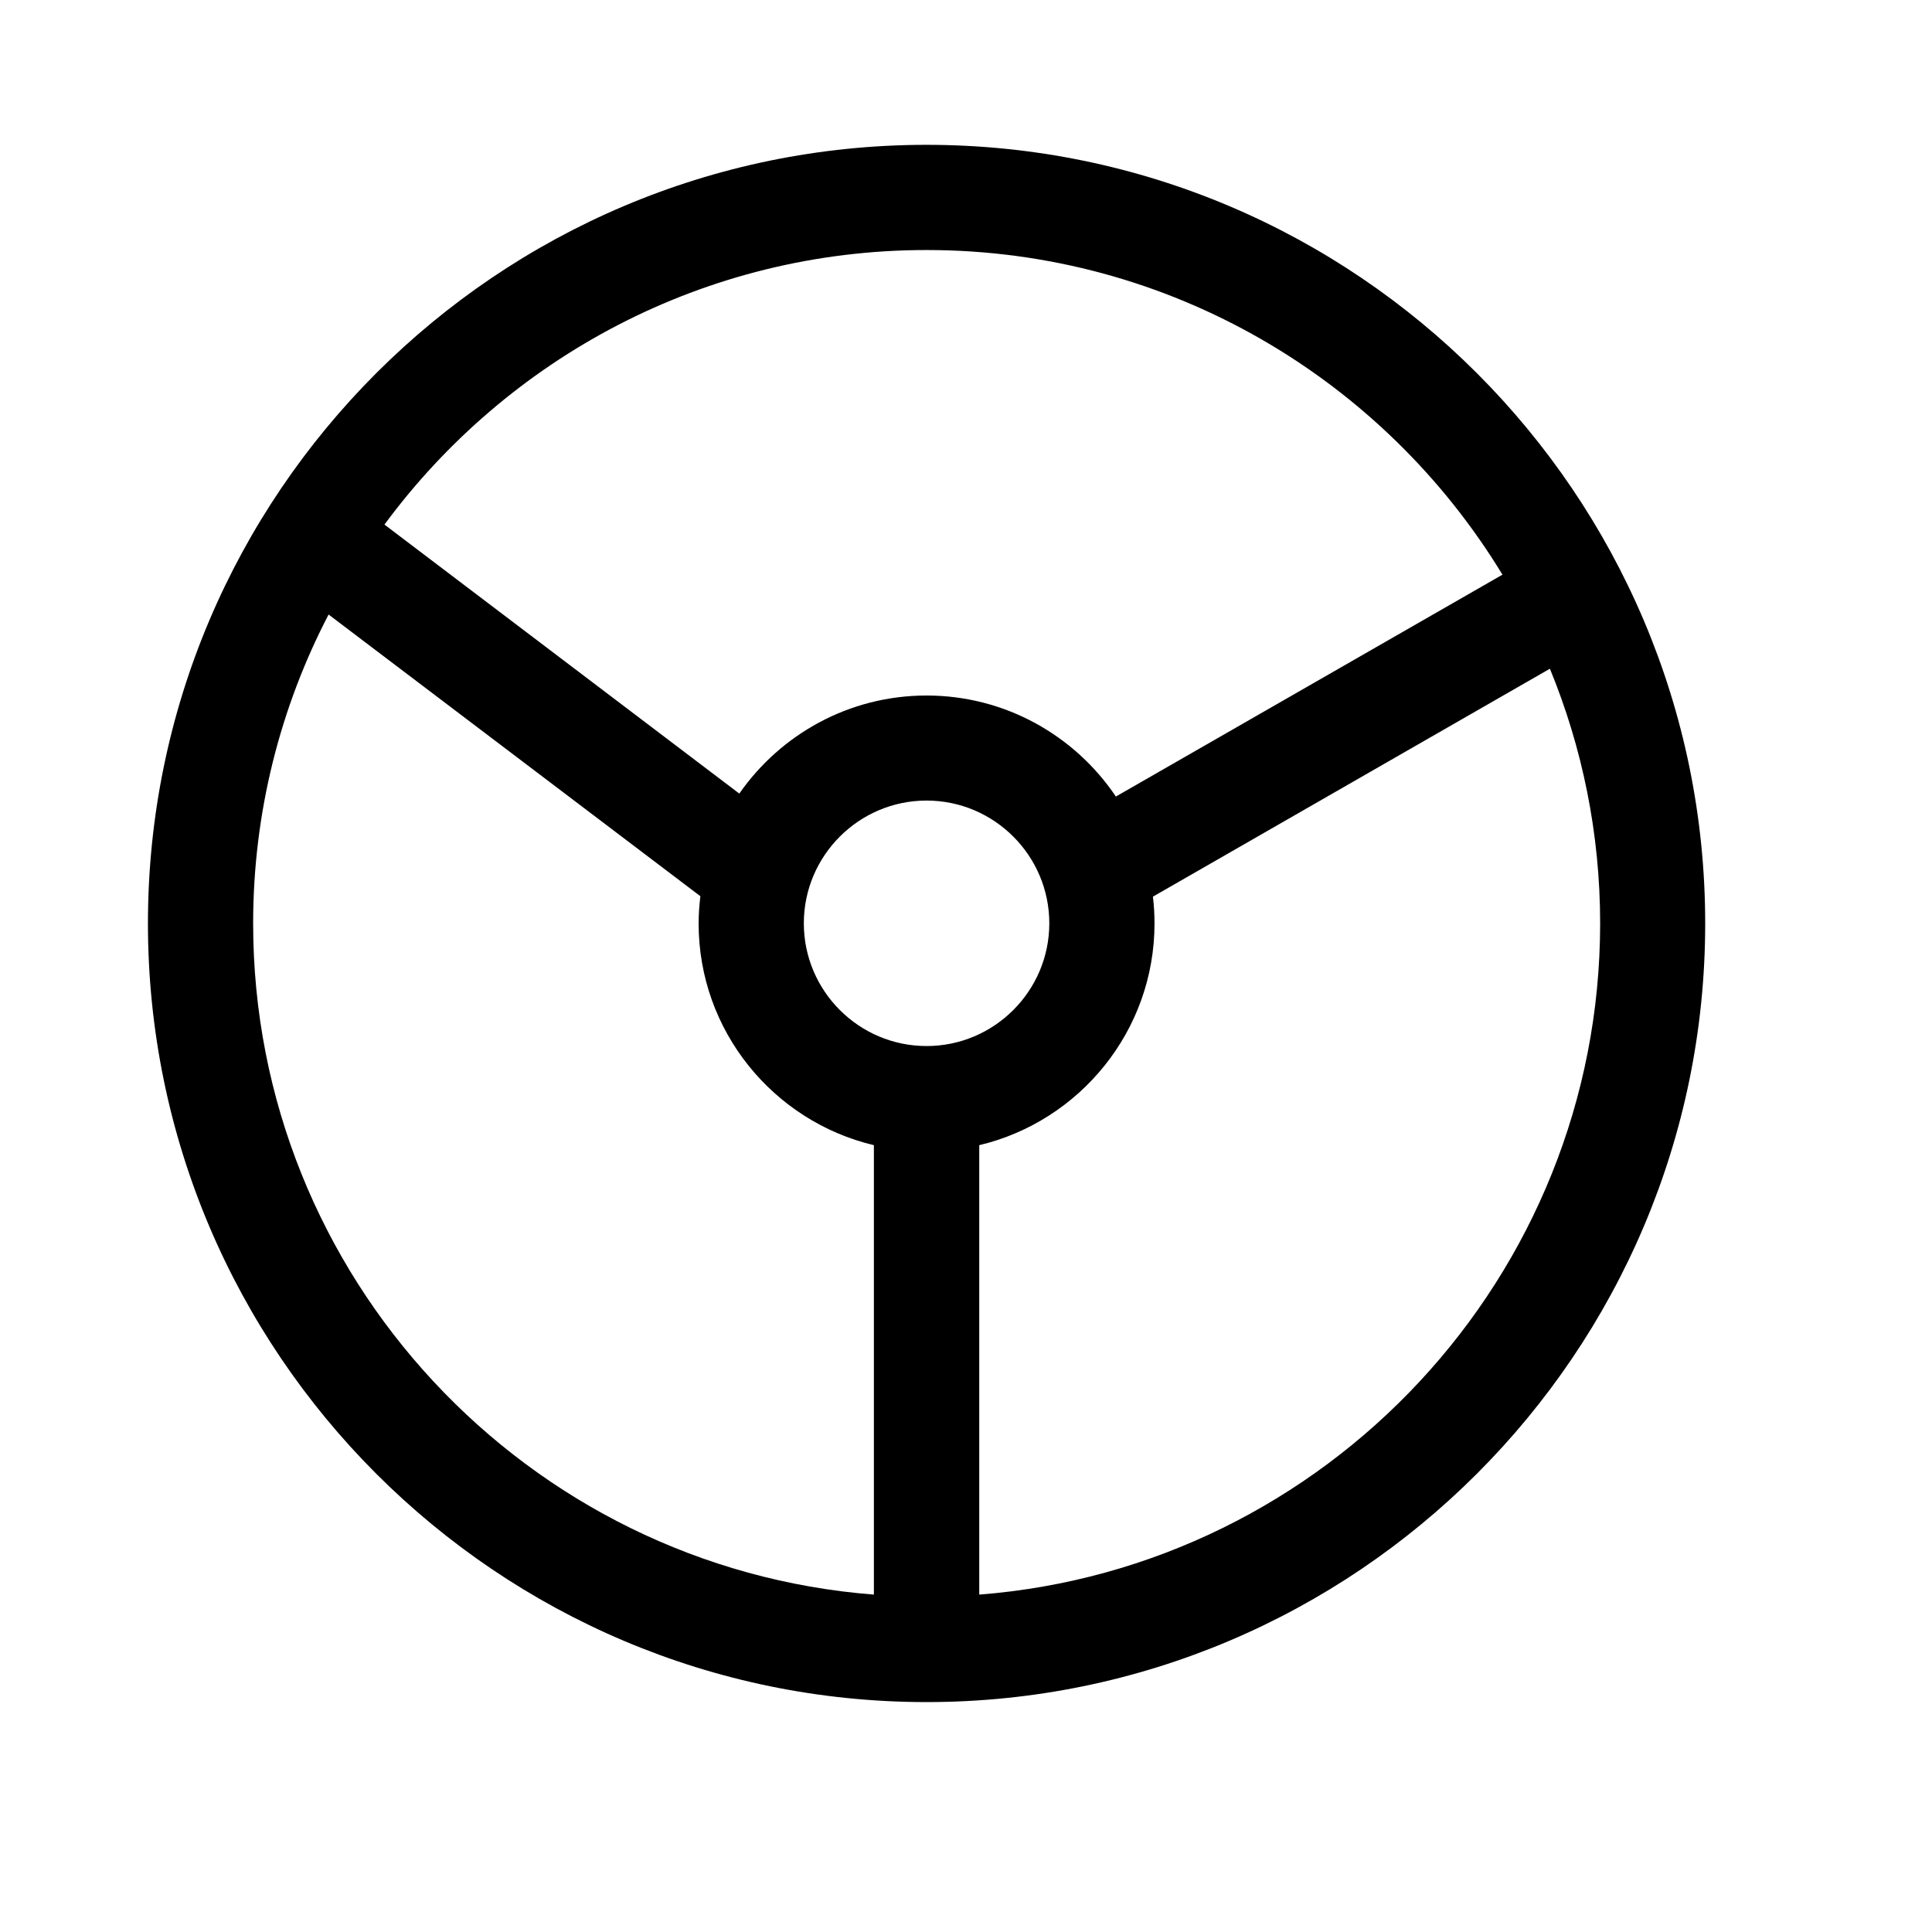 <svg xmlns="http://www.w3.org/2000/svg" xmlns:xlink="http://www.w3.org/1999/xlink" width="25.453" height="25.453" viewBox="0 0 25.453 25.453" fill="none"><g opacity="1"  transform="translate(0 0)"><mask id="bg-mask-0" fill="white"><use transform="translate(0 0)" xlink:href="#path_0"></use></mask><g mask="url(#bg-mask-0)" ><path id="路径 1" fill-rule="evenodd" style="fill:#000000" opacity="1" d="M12.207 1.908C6.551 1.908 1.949 6.51 1.949 12.166C1.949 17.822 6.551 22.424 12.207 22.424C17.863 22.424 22.465 17.822 22.465 12.166C22.465 6.51 17.863 1.908 12.207 1.908ZM12.207 3.294C15.418 3.294 18.236 5.008 19.794 7.571L14.701 10.494C14.161 9.692 13.245 9.163 12.207 9.163C11.185 9.163 10.283 9.676 9.74 10.455L5.065 6.911C6.682 4.719 9.279 3.294 12.207 3.294ZM12.207 13.781C11.316 13.781 10.59 13.055 10.59 12.164C10.59 11.273 11.316 10.547 12.207 10.547C13.098 10.547 13.824 11.273 13.824 12.164C13.824 13.055 13.098 13.781 12.207 13.781ZM3.335 12.166C3.335 10.7 3.695 9.314 4.329 8.096L9.227 11.807C9.213 11.926 9.204 12.045 9.204 12.166C9.204 13.584 10.191 14.773 11.513 15.087L11.513 21.008C6.945 20.653 3.335 16.823 3.335 12.166ZM12.901 21.008L12.901 15.087C14.223 14.773 15.21 13.582 15.21 12.166C15.21 12.047 15.203 11.93 15.189 11.813L20.419 8.81C20.845 9.846 21.081 10.98 21.081 12.166C21.079 16.823 17.469 20.653 12.901 21.008Z"></path></g></g><defs><rect id="path_0" x="0" y="0" width="25.453" height="25.453" rx="0" ry="0"/></defs></svg>